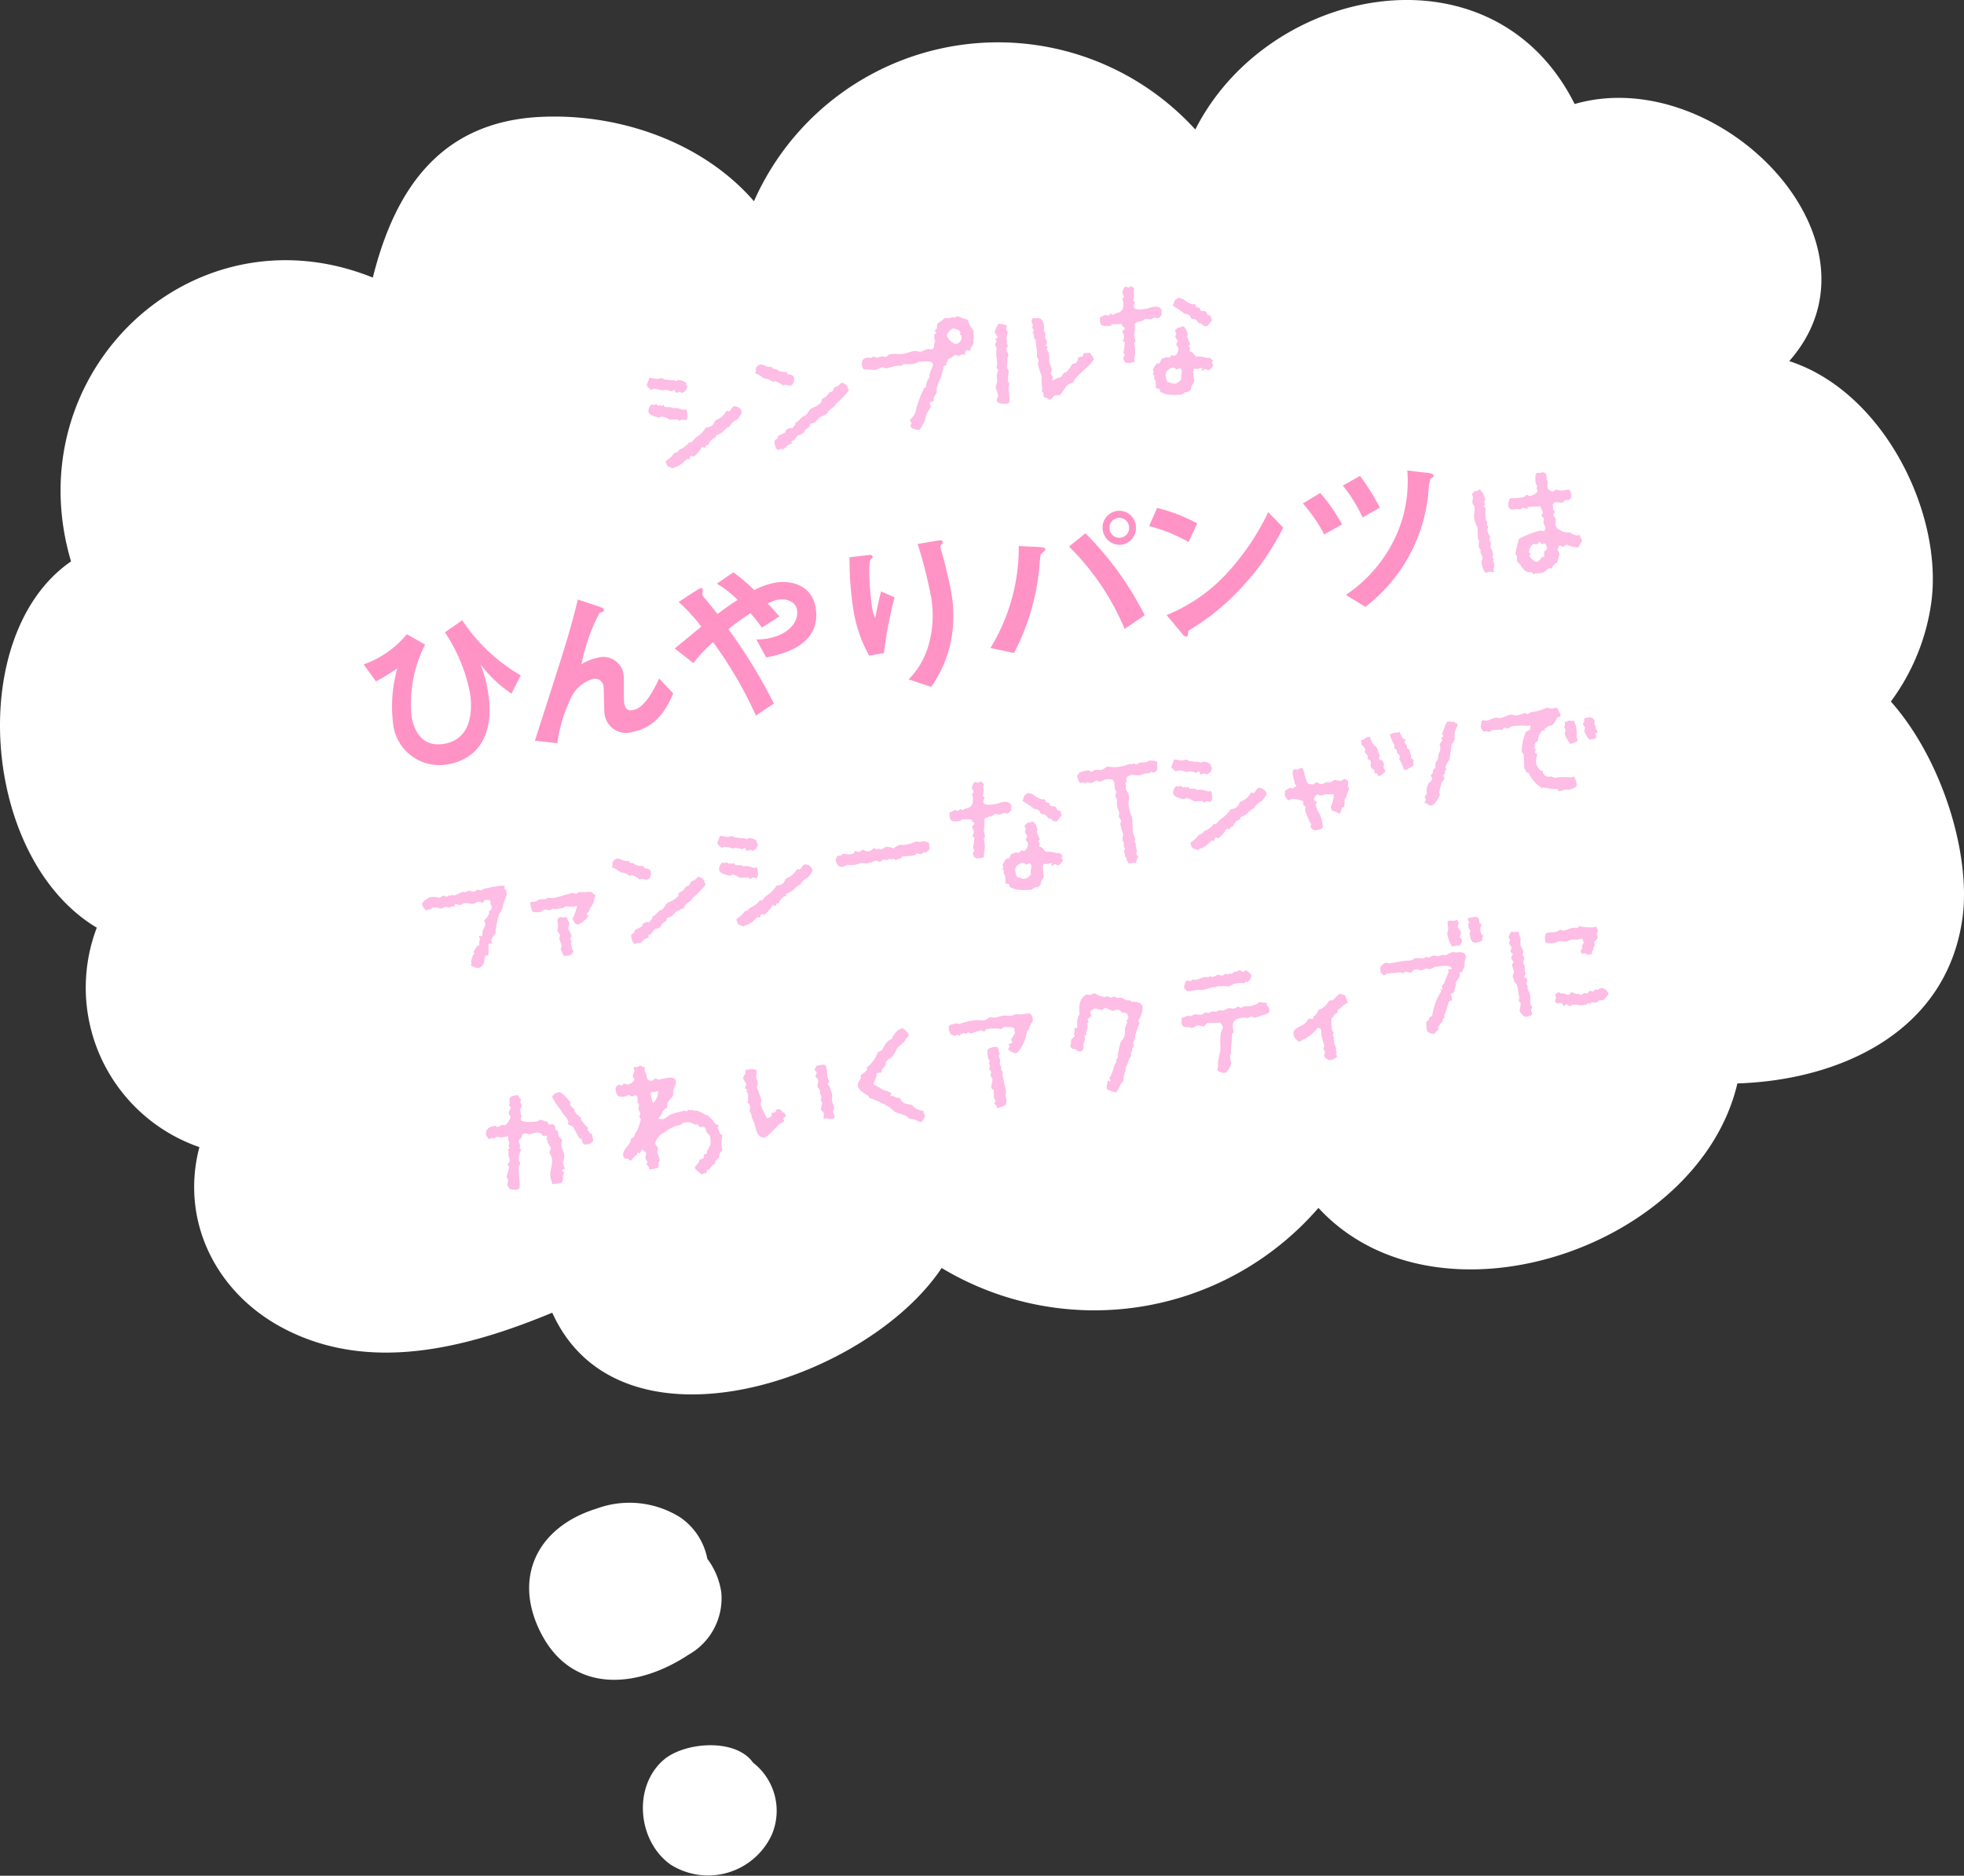 <svg id="グループ_24019" data-name="グループ 24019" xmlns="http://www.w3.org/2000/svg" xmlns:xlink="http://www.w3.org/1999/xlink" width="178" height="170" viewBox="0 0 178 170">
  <rect x="0" y="0" width="178" height="170" fill="#333333" stroke="none"/>
  <defs>
    <clipPath id="clip-path">
      <rect id="長方形_4607" data-name="長方形 4607" width="178" height="170" fill="none"/>
    </clipPath>
  </defs>
  <g id="グループ_24018" data-name="グループ 24018" clip-path="url(#clip-path)">
    <path id="パス_62331" data-name="パス 62331" d="M6.438,50.883C1.386,33.837,17.387,18.545,33.789,25.158c1.968-7.876,6.031-14.1,15.155-14.561,7.1-.359,14.717,2.249,19.388,7.64a24.187,24.187,0,0,1,40-6.5C115-1.418,135.343-5.3,142.712,9.428c13.042-3.774,29.026,12.434,19.45,23.3,8.636,2.806,13.988,13.921,12.865,21.943a19.608,19.608,0,0,1-3.655,8.909c4.709,5.315,7.281,13.971,6.485,19.655-1.443,10.3-11.082,14.66-20.395,14.958-3.491,14.918-27.209,22.944-37.97,11.282a26.864,26.864,0,0,1-34.148,5.447c-6.875,10.291-29.168,17.625-35.292,4.05-7.781,3.224-16.723,5.567-24.58,1.3-6.048-3.287-9.122-9.773-7.4-16.306a15.288,15.288,0,0,1-9.3-19.889C-1.749,77.792-3.147,57.468,6.438,50.883" fill="#fff"/>
    <path id="パス_62332" data-name="パス 62332" d="M54.04,136.738a8.65,8.65,0,0,1,7.619.79,5.887,5.887,0,0,1,2.447,3.751,6.615,6.615,0,0,1,1.269,3.069,5.867,5.867,0,0,1-2.966,5.62c-4.682,3.1-10.622,3.587-13.439-2.069-2.524-5.067-.146-9.542,5.07-11.161" fill="#fff"/>
    <path id="パス_62333" data-name="パス 62333" d="M60.136,159.51c1.853-1.616,6.524-2.026,8.116.244a5.521,5.521,0,0,1,1.686,6.554A6.36,6.36,0,0,1,60.789,169c-2.986-2.1-3.469-7.035-.653-9.491" fill="#fff"/>
    <path id="パス_62334" data-name="パス 62334" d="M58.6,34.912l.267-.682c.087.014.641.119.7.11a4.138,4.138,0,0,0,.41-.084l.3.163.151-.026c.319.13.583.015.753.1a.56.56,0,0,0,.121.051c.067-.027.07-.083.167-.1a1.066,1.066,0,0,1,.741.285l-.048.136.131.1-.015.16a3.167,3.167,0,0,0-.147.307l-.194.1a.211.211,0,0,1-.114.075c-.088-.014-.162-.114-.257-.1-.056.01-.117.063-.172.073-.207.034-.2-.023-.234-.216l-.049-.034c-.094.03-.179.115-.273.144a1.4,1.4,0,0,0-.589-.14,1.365,1.365,0,0,0-.23.066,2.528,2.528,0,0,0-.706-.164c-.082.014-.16.056-.242.069a.214.214,0,0,1-.1,0c-.133-.119-.307-.23-.364-.405m.474,1.729.1.083a.593.593,0,0,0,.293-.1l.17.169a.333.333,0,0,1,.108-.032.315.315,0,0,1,.218.034.415.415,0,0,0,.167-.1c.069.073,0,.184.191.208s.559-.037.672.127c.041-.007.067-.024.108-.032.344-.058.736.174.859.153l.18-.03,0-.015c.087.014.1.124.117.194.03.178.125.742-.149.788-.083.014-.18-.055-.267-.069a1.492,1.492,0,0,0-.245.141c-.087-.014-.119-.121-.236-.145-.221.038-.452.006-.672.043a1.685,1.685,0,0,0-.73-.3,1.079,1.079,0,0,0-.18.1c-.262-.041-.95-.179-1.005-.51a.745.745,0,0,1,.305-.7m4.934,3.682c-.06.066-.07.252-.167.269-.068.011-.126-.078-.194-.067s-.111.1-.129.163a4.29,4.29,0,0,1-.607.683c-.1.015-.193-.053-.289-.036s-.133.22-.148.293a.24.24,0,0,1-.174-.028c-.193.034-.444.472-.818.605l-.033.062a1.054,1.054,0,0,0-.476.194,1.341,1.341,0,0,1-.245-.115c-.3-.02-.3-.26-.414-.524l.522-.428c.112-.09.158-.238.27-.328.4-.066.382-.333.589-.368.137-.022.753-.48.731-.617a.241.241,0,0,1,.179.055c.143-.153.29-.29.418-.454a2.687,2.687,0,0,0,.934-.921c.495-.083.64-.149.842-.622.7-.4.626-.317,1.049-.912a.45.45,0,0,0,.195.067c.211-.092.254-.425.487-.464a.676.676,0,0,1,.7.546,2.254,2.254,0,0,1-.43.638.382.382,0,0,1-.142.081,1.366,1.366,0,0,0-.553.574c-.276.047-.554.489-.829.621-.09.057-.344.142-.392.192a.223.223,0,0,0-.025.189c-.358.06-.581.409-.729.716Z" fill="#fdbde5"/>
    <path id="パス_62335" data-name="パス 62335" d="M68.518,33.582c-.1-.265.182-.511.43-.553a1.594,1.594,0,0,1,.587.212.567.567,0,0,1,.3.047.226.226,0,0,1,.117-.061c.067.313.369.178.482.258-.082.014.147.117.163.129a1.21,1.21,0,0,0,.679.083l.106.209c.22.048.531.051.578.327.044.261-.028.669-.345.721a4.067,4.067,0,0,1-.512-.1c-.066.025-.1.073-.167.1a.146.146,0,0,1-.057-.089,3.266,3.266,0,0,0-.652-.343c-.065.039-.057.081-.153.1a1.023,1.023,0,0,1-.207-.135c-.255-.169-.532-.137-.77-.295-.235-.13-.366-.32-.65-.328.011-.1.054-.18.066-.281m4.819,5.1c-.131.148-.333.211-.415.4a.344.344,0,0,1-.14.178.711.711,0,0,1-.382.164c-.083.014-.144.067-.428.483-.029,0-.041.007-.069.01a.32.32,0,0,0-.147.053l0,.241c-.385.066-.463.277-.737.493-.1,0-.174-.028-.273-.025a.865.865,0,0,0-.153.1c-.275.047-.373-.531-.4-.71-.049-.289.362-.2.306-.531.234-.125.482-.252.715-.376-.1-.252.225-.264.4-.407a.693.693,0,0,0,.183.083c.105-.131.224-.265.317-.393-.022-.039-.042-.077-.063-.116l.041-.008c.165-.027.46-.374.581-.493s.266-.1.4-.238c.144-.151.323-.52.508-.594a2.214,2.214,0,0,0,.868-.556c-.012-.408.27-.328.474-.547.071-.083.14-.179.208-.275a.165.165,0,0,1,.114-.075c.1-.017.212-.008.378-.447.383-.078.365-.188.639-.4.221-.037.462.22.586.368a.691.691,0,0,0-.023.117c.027.08.1.123.12.206a7.113,7.113,0,0,1-1.145,1.183c-.235.449-.579.423-.76.778a.411.411,0,0,1-.19.216c-.17.085-.341.156-.511.241-.223.109-.293.362-.487.464-.129.079-.269.088-.385.151s-.014.171-.123.275" fill="#fdbde5"/>
    <path id="パス_62336" data-name="パス 62336" d="M86.492,28.8c.066-.026.176-.129.231-.139.111-.019.666.256.941.295l.051.048a2.718,2.718,0,0,0,.533.985c-.057.25.082.651-.054.857.139.232-.093.54-.248.708.016.095.034.206-.09.226a.46.46,0,0,0-.192-.053c-.207.035-.2.246-.172.411-.123.021-.245-.029-.355-.01-.069.011-.165.112-.245.14-.074-.016-.229-.1-.285-.093a.968.968,0,0,0-.38.261l-.257.072-.2.4c.042.247-.18.186-.267.342a4.7,4.7,0,0,1-.463,1.449.479.479,0,0,1-.08.282c-.188.315.047.53-.155.762-.286.316-.114.5-.216.644l-.235.04.012-.016c-.094.029-.1.131-.091.214.009.054.078.128.092.21-.1.257-.268.427-.348.625a2.034,2.034,0,0,0-.186.653c-.078.126-.4.816-.51.835-.278.033-.764-.084-.811-.358-.015-.1.115-.162.1-.257-.012-.069-.14-.16-.151-.23l-.007-.041a2.356,2.356,0,0,0,.49-.62,9.14,9.14,0,0,1,.767-2.165c-.01-.14.148-.124.217-.221a1.362,1.362,0,0,1,.3-.841c-.038-.39.354-1.092.339-1.175-.081-.482-.981-.2-1.263-.282a1.329,1.329,0,0,1-.667.239c-.248.042-.513-.027-.761.015-.083.014-.121.12-.191.131-.137.024-.284-.008-.422.015-.3.051-.611.145-.909.224-.122.035-.276-.123-.413-.1-.22.037-.4.209-.624.246,0,0-1-.045-1.013-.057-.146-.031-.167-.325-.186-.434-.063-.372.145-.563.5-.623.083-.014.177.041.273.025s.181-.1.222-.108c.124-.021.3.092.381.077.138-.023.268-.087.406-.11s.279.066.417.044c.179-.117.179-.2.426-.243.371-.062.768.027,1.14-.036.316-.053.619-.189.949-.245.233-.039.4.089.616.052s.4-.195.626-.233c.123-.02.247.043.371.023.274-.047.181-.441.263-.624a.505.505,0,0,0,.051-.207.232.232,0,0,0-.073-.087l-.023-.477a.411.411,0,0,0,.115.009c.055-.009.078-.041.066-.11s-.106-.123-.117-.192l0-.027.206-.2a2.508,2.508,0,0,1,0-.325.177.177,0,0,1,.116-.16,3.45,3.45,0,0,0,.577-.438c.151-.025.315.031.481,0a.266.266,0,0,0,.167-.1c.087.014.138.062.225.076m-.131.983c-.193.032-.575.45-.54.657.041.247.554.77.814.726a.591.591,0,0,0,.506-.694c-.011-.069-.088-.1-.135-.132,0-.086.03-.161.029-.246a.81.81,0,0,0-.674-.311" fill="#fdbde5"/>
    <path id="パス_62337" data-name="パス 62337" d="M90.372,34.4a1.258,1.258,0,0,1-.021-.464l.116-.4c-.014-.082-.122-.135-.161-.2l.039-.106c.084-.424-.1-.917-.046-1.364-.005-.028.027-.26.02-.3-.021-.123-.121-.22-.142-.344a1.7,1.7,0,0,1,.151-.279.872.872,0,0,1-.111-.236l.033-.062a.145.145,0,0,0,.086.014.11.11,0,0,0,.09-.058,4.05,4.05,0,0,0-.281-.49,2.665,2.665,0,0,1,.353-.767,2.057,2.057,0,0,1,.76.156c.021.123-.087.24-.065.364a1.411,1.411,0,0,1,.14.245,2.892,2.892,0,0,0-.105.471,1.12,1.12,0,0,1,0,.311l.083.071-.085.085a.516.516,0,0,0,.129.261c0,.142-.174.227-.15.364.029.179.156.342.185.521.012.069-.111.259-.093.369.044.262-.065.534-.022.8.012.069.12.122.132.191.048.289-.105.64-.056.928a.5.5,0,0,0,.129.262,2.87,2.87,0,0,0-.078.466c-.02.215.236,1.317-.038,1.364-.221.037-.966.063-1.017-.239-.03-.179.133-.39.11-.528-.037-.22-.157-.426-.2-.661s.162-.465.116-.739m5.274,1.417c-.138.022-.307.362-.514.4-.109.019-.2-.121-.285-.178-.111.005-.242-.016-.263-.139-.014-.083,0-.156-.012-.239a1.084,1.084,0,0,0-.147-.2c-.005-.113.045-.235.03-.33a4.331,4.331,0,0,1-.05-1.053,9.113,9.113,0,0,1-.332-1.047c-.026-.151.073-.323.063-.379-.02-.124-.133-.2-.154-.327-.032-.193.02-.386-.012-.578-.053-.317-.067-.654-.121-.97-.007-.041-.122-.135-.144-.187l0-.269c-.039-.063-.1-.082-.124-.148.027-.09.1-.145.114-.247a1.938,1.938,0,0,1-.141-.245,1.217,1.217,0,0,1,.06-.236,2.46,2.46,0,0,0-.145-.272c.036-.12.089-.228.125-.346l.23.017c.577-.1.714.206.8.728.02.124-.041.262-.021.386.017.1.126.162.143.258.023.137-.038.276-.016.414.021.123.136.216.156.34s-.091.213-.07.337c.007.041.115.094.138.147-.016.074-.078.127-.094.2a.975.975,0,0,1,.233.626c.028.165-.029.331,0,.5.037.22.182.407.219.627.032.193-.054.264-.084.425.03.179.156.171.177.295.014.083-.04.177-.027.26a.085.085,0,0,0,.11.066l.042-.007a1.111,1.111,0,0,1,.524-.244.246.246,0,0,0,.106-.047l.251-.352.117-.063h.085a2.691,2.691,0,0,0,.554-.744l.1-.046a.256.256,0,0,0,.1,0c.248-.041.348-.369.369-.584l.041-.008a2.6,2.6,0,0,1,.319-.039c.052-.023.11-.273.113-.331a2.085,2.085,0,0,0,.437-.016.2.2,0,0,0,.094-.03,4.594,4.594,0,0,1,.385.53c.073.425-1.7,1.586-1.854,2.177-.809.237-.732.69-1.233,1.157a2.412,2.412,0,0,1-.392.023" fill="#fdbde5"/>
    <path id="パス_62338" data-name="パス 62338" d="M102.741,26.493a1.266,1.266,0,0,1-.056.758,2.366,2.366,0,0,0,.181.154c-.009.114-.135.291-.118.387.071.341.668.27,1.024.209l.194-.032c.178-.03.332-.127.5-.154.344-.059.757-.043.828.384a1.529,1.529,0,0,0-.022.371c-.076.054-.238.266-.307.278-.11.019-.211-.078-.335-.058s-.192.118-.3.136c-.179.03-.348-.054-.527-.024-.138.023-.2.175-.335.2-.907.153-.506.269-.631.955a1.458,1.458,0,0,0-.027.429c.025.15.205.545-.029.584a2.789,2.789,0,0,1,.016,1.44c.049.289.054.317-.249.367-.371.063-.651.081-.732-.4-.021-.124.121-.205.1-.329-.01-.055-.078-.128-.1-.194a4.179,4.179,0,0,0,.117-.982.179.179,0,0,0-.167.015c0-.184.151-.366.121-.545-.021-.123-.12-.2-.141-.329-.037-.221.227-.25.208-.361-.011-.068-.1-.11-.163-.128-.041-.078-.085-.17-.126-.248-.129-.006-.707.006-.862,0-.039.021-.106.131-.147.138-.261.044-.869.133-.934-.253-.026-.15-.024-.307-.049-.459.03-.075.354-.172.451-.259.139-.023.254.071.363.052.082-.014.092-.128.169-.17.074.017.134.119.216.106.124-.022.218-.136.342-.157.589-.113.654-.563.566-1.086a1.116,1.116,0,0,0-.047-.2c.015-.073.1-.131.152-.181l-.153-.328c-.017-.181.1-.568.308-.6.055-.009.186.1.24.087a.2.2,0,0,0,.161-.141.658.658,0,0,1,.353.252c0,.1-.061.223-.045.32m2.115,6.431c.071,0,.157,0,.227.005.058-.081.146-.393.227-.421a.494.494,0,0,0,.185-.073c.042-.007.106-.046.147-.053.11-.018.218.033.3.02s.177-.128.22-.206l.025-.019c.085,0,.154.073.236.059.221-.037.4-.463.369-.67-.022-.123-.166-.226-.185-.336s.118-.233.1-.343c-.023-.137-.163-.212-.187-.35s.092-.213.074-.324a.657.657,0,0,1-.109-.221.131.131,0,0,1,.025-.1l.092-.043a.335.335,0,0,1,.238-.182.575.575,0,0,1,.156,0,.438.438,0,0,1,.126-.091c.316-.054.475.555.524.759l-.069.182.3.713a.461.461,0,0,0-.179.114c.039.065.132.106.146.189s-.041.175-.041.26l.022.053c.3-.007.4.414.615.462a2.615,2.615,0,0,1,.956.137.942.942,0,0,1,.281-.02l.259.282c-.05.037-.11.1-.1.172a.44.44,0,0,0,.127.163c-.024.117-.286.487-.41.507s-.221-.132-.358-.109l-.027.005a.3.3,0,0,1-.177.128.1.1,0,0,1-.092-.04c-.011-.07.05-.122.087-.157l0-.013a.142.142,0,0,0-.115-.009c-.124.02-.259.057-.383.077-.083.015-.174-.026-.243-.015-.206.035-.042.672-.073.819.1.449.066.313-.206.8a.446.446,0,0,1-.412.493.3.3,0,0,1-.113,0c-.1.073-.2.146-.315.222a5.693,5.693,0,0,1-1.431-.013l-.513-.2a.643.643,0,0,1-.1-.265c-.069-.074-.253-.071-.338-.072a5,5,0,0,0-.01-.648c-.011-.069-.117-.192-.144-.272l.017-.23-.129-.176c.021-.046.079-.127.072-.168s-.049-.119-.058-.174a1.592,1.592,0,0,1,.363-.613m1.334,1.8a.551.551,0,0,0,.348.04,1.15,1.15,0,0,0,.538-.415c-.106-.209.05-.546.01-.78-.019-.11-.078-.213-.2-.192-.082.014-.142.08-.225.1-.151.025-.185-.182-.35-.153-.373.062-.736.336-.666.748.127.757.149.47.547.657m.267-7.5a2,2,0,0,1,.368-.245,4.024,4.024,0,0,1,.4.13,2.254,2.254,0,0,0,.872.474.2.2,0,0,1,.081-.027c.11-.019.176.041.2.192a.443.443,0,0,0,.365.151c-.019.569.579,0,.686.635.089.027.192.051.283.079.022.137.1.266.124.4l-.017.073c-.249.113-.226.42-.473.461a.391.391,0,0,1-.446-.207l-.061-.032-.11.017c-.257-.1-.237-.483-.707-.418-.2-.08-.026-.4-.675-.48a9.05,9.05,0,0,0-1.053-.713Z" fill="#fdbde5"/>
    <path id="パス_62339" data-name="パス 62339" d="M38.527,58.42A11.771,11.771,0,0,0,37.3,64.908c.085.506.492,2.921,2.955,2.506,2.525-.425,2.591-3.114,2.332-4.661a15.123,15.123,0,0,0-2.265-5.446l1.569-1.092a16.05,16.05,0,0,0,5.305,5l-.842,1.652a11.984,11.984,0,0,1-2.8-2.645,12.317,12.317,0,0,1,.663,2.4c.8,4.768-1.663,6.318-3.62,6.649a4.209,4.209,0,0,1-4.966-3.662,12.607,12.607,0,0,1,.384-5.046,14.766,14.766,0,0,1-1.942,1.187l-1.118-1.533a8.917,8.917,0,0,0,3.922-2.737Z" fill="#ff93c5"/>
    <path id="パス_62340" data-name="パス 62340" d="M57.288,66.347A1.962,1.962,0,0,1,54.8,64.77c-.067-.395-.06-2.278-.1-2.531a.77.77,0,0,0-.961-.7,3.139,3.139,0,0,0-1.9,1.537,13.2,13.2,0,0,0-1.325,4.281l-2.035-.225c2.566-8,2.831-8.837,3.286-10.472.342-1.242.479-1.784.6-2.324l1.943.647c.1.032.411.126.437.284a.169.169,0,0,1-.1.163,2.887,2.887,0,0,0-.331.153A17.455,17.455,0,0,0,52.7,60.2a4.66,4.66,0,0,1,1.524-.6,1.837,1.837,0,0,1,2.294,1.578c.06.363-.01,2.16.056,2.555.093.552.378.7.773.632,1.088-.183,1.949-1.919,2.389-2.869l1.282,1.343c-.433,1-1.361,3.1-3.729,3.5" fill="#ff93c5"/>
    <path id="パス_62341" data-name="パス 62341" d="M69.437,59.58l-.889-1.62a6.847,6.847,0,0,0,.993-.086c1.893-.318,2.878-1.507,2.695-2.6-.147-.868-1.162-1.022-1.668-.937a4.162,4.162,0,0,0-.994.362c.271.263.593.63,1.057,1.169l-1.583,1.014a12.2,12.2,0,0,0-1.031-1.3,22.925,22.925,0,0,0-2,1.44,48.054,48.054,0,0,1,4.121,6.741L68.506,64.85A36.7,36.7,0,0,0,64.627,58.2a15.553,15.553,0,0,0-1.792,1.893l-1.683-1.323c.2-.165.429-.349,2.41-1.98a16.92,16.92,0,0,0-2.049-2.236l1.552-1.008c.176-.111.58-.406.628-.122.014.079-.06.415-.046.494a2.484,2.484,0,0,0,.271.36c.138.14.757.928,1.108,1.372.778-.585,1.214-.885,1.829-1.282A9.316,9.316,0,0,0,64.968,52.9l1.5-1.031a17.334,17.334,0,0,1,1.895,1.613,6.942,6.942,0,0,1,1.883-.674c1.5-.252,3.337.25,3.671,2.239.6,3.535-3.252,4.3-4.479,4.536" fill="#ff93c5"/>
    <path id="パス_62342" data-name="パス 62342" d="M80.113,59.194l-1.342.226a12.616,12.616,0,0,1-1.433-4.174,30.241,30.241,0,0,1-.345-4.746l1.737-.195c.095-.016.337-.024.363.133.019.111-.129.2-.181.274-.287.325-.032,3.381.127,4.329a3.612,3.612,0,0,0,.277.96c.114-.572.291-1.445.537-2.4l1.227.54a36.935,36.935,0,0,0-.967,5.048m5.945-.546a10.69,10.69,0,0,1-1.665,3.607l-2.046-.677a7.067,7.067,0,0,0,1.793-3.045,9.733,9.733,0,0,0,.251-4.393A41.713,41.713,0,0,0,83.169,49.3l1.91-.321c.048-.008.333-.056.367.15.024.142-.244.284-.221.426s.215.792.257.948c.281,1.088.572,2.24.748,3.282a11.819,11.819,0,0,1-.172,4.866" fill="#ff93c5"/>
    <path id="パス_62343" data-name="パス 62343" d="M94.664,49.927c-.04.056-.3.246-.337.317-.052.073-.124,1.189-.152,1.4a21.062,21.062,0,0,1-2.27,7.54l-2.137-.452a17.547,17.547,0,0,0,2.566-9.245l1.982.1c.05.008.395.032.421.19.011.062-.031.1-.073.141M101.925,57a22.76,22.76,0,0,0-5.038-7.463l1.485-1.207a28.82,28.82,0,0,1,5.375,7.437Zm-.231-7.639a1.536,1.536,0,0,1-1.742-1.281,1.513,1.513,0,1,1,2.984-.5,1.548,1.548,0,0,1-1.242,1.783m-.406-2.415a.892.892,0,0,0-.72,1.03.889.889,0,1,0,1.752-.3.9.9,0,0,0-1.032-.735" fill="#ff93c5"/>
    <path id="パス_62344" data-name="パス 62344" d="M107.72,49.125a14.556,14.556,0,0,0-3.57-1.444l.713-1.645a14.925,14.925,0,0,1,3.643,1.4Zm5.348,3.515a21.581,21.581,0,0,1-5.358,4.522c-.042.235-.029.508-.155.53a.5.5,0,0,1-.4-.242l-1.424-1.708a15.007,15.007,0,0,0,5.4-3.717,22.284,22.284,0,0,0,3.811-5.609l1.356,1.4a22.508,22.508,0,0,1-3.229,4.828" fill="#ff93c5"/>
    <path id="パス_62345" data-name="パス 62345" d="M120.015,48.435a13.951,13.951,0,0,0-1.934-2.806l1.577-.948a15.688,15.688,0,0,1,1.973,2.85Zm3.474-1.542a13.335,13.335,0,0,0-1.785-2.881l1.557-.879a20.149,20.149,0,0,1,1.8,2.879Zm6.4-3.657a1.533,1.533,0,0,0-.261.19,4.856,4.856,0,0,0-.15.934A14.742,14.742,0,0,1,123.749,55l-1.773-1.081a12.884,12.884,0,0,0,4.491-5.237,11.908,11.908,0,0,0,1.077-6.041l1.987.235c.051.008.367.051.39.193a.186.186,0,0,1-.036.169" fill="#ff93c5"/>
    <path id="パス_62346" data-name="パス 62346" d="M134.049,49.053a1.081,1.081,0,0,1-.1-.279c-.011-.068-.045-.855-.032-.942a2.75,2.75,0,0,1-.31-.839c-.06-.358.077-.72.016-1.077-.02-.124-.144-.188-.172-.353s.066-.365.036-.544c-.014-.082-.07-.158-.086-.255l.125-.1.075-.141a.959.959,0,0,0,.194-.018l.124-.022.121-.118c.214.006.216.274.331.283a2.126,2.126,0,0,1,.221.642c.008.041-.07.168-.072.238a.931.931,0,0,0,.1.181l-.117.147c.024.138.143.174.158.271.012.068-.068.18-.054.263.023.223.021.463.058.683a.8.8,0,0,0,.148.287c-.019.059-.051.121-.069.181.024.052.121.135.126.163.021.123-.087.241-.065.364a1.46,1.46,0,0,0,.271.606c-.035.047-.115.16-.1.228.021.124.12.207.141.33s-.043.248-.023.372.136.217.154.327l.079.383c.007.041-.059.152-.063.209.036.051.085.085.121.135a.216.216,0,0,1-.064.124l0,.071a2.11,2.11,0,0,1,.115.264c.033.192-.089.4-.055.6.008.042.029.08.035.122a1.044,1.044,0,0,1-.387-.034,2.617,2.617,0,0,1-.307.109c-.248.041-.419-.722-.448-.9s.109-.357.081-.523a2.49,2.49,0,0,0-.187-.435l.033-.231a.771.771,0,0,1-.185-.252,3.381,3.381,0,0,1,.04-.517m5.248-5.041c-.026-.066-.11-.151-.12-.206-.025-.151-.1-.9.111-.937a.452.452,0,0,1,.315.017l.058-.066c.317-.054.446.038.5.368.046.275-.034.218.117.446a3.911,3.911,0,0,0-.033.558.628.628,0,0,0,.471.359c.137-.023.224-.179.362-.2l0,.028a1.42,1.42,0,0,0,.551.077l.344-.059c.3-.051.352,0,.44.521a.413.413,0,0,1-.269.412c-.1.016-.2-.022-.3-.006-.089.057-.114.161-.2.219-.247.041-.477-.062-.724-.02-.069.012-.184.172-.219.22l.059.174a.377.377,0,0,0-.027.174c.018.111.142.174.161.285s-.135.207-.117.316c.023.138.193.222.215.359.031.179-.05.363-.021.541a1.123,1.123,0,0,0,.2.335c.075.031.22.133.313.174a1.236,1.236,0,0,0,.786.137,1.313,1.313,0,0,0,.658.3c.068-.012.117-.063.185-.074a2.6,2.6,0,0,1,.258.523,2.245,2.245,0,0,1-.336.608,2.262,2.262,0,0,1-1.074-.244c-.077.041-.2.175-.266.186a.48.48,0,0,1-.343-.112c-.069.012-.183.342-.2.4a1.118,1.118,0,0,1,.175.451,3.191,3.191,0,0,0-.17.679c-.179.1-.509.327-.5.565a1.284,1.284,0,0,0-.341-.013,1.042,1.042,0,0,1-.734.434c-.137.023-.295.008-.446.033-.069.012-.131.065-.187.073a.171.171,0,0,1-.043-.175c-.7-.025-.72-.077-1.1-.663-.1-.154-.292-.221-.329-.441-.016-.1.023-.2.005-.311s-.129-.177-.143-.259.3-1.337.31-1.354a8.274,8.274,0,0,1,1.921-.761c.1-.016.209.063.305.047.18-.03.17-.254.147-.392s-.122-.22-.143-.344.06-.236.038-.36-.14-.16-.2-.249c-.017-.1.073-.239.116-.317a5.448,5.448,0,0,0-.26-.621l-.131.065a4.832,4.832,0,0,0-1.008.056c.023.053.046.106.011.154l-.428-.112c-.081.028-.149.124-.245.141s-.191-.039-.288-.022l-.123.02c-.331.056-.61.074-.682-.353a1.122,1.122,0,0,1,.2-.655,4.528,4.528,0,0,0,1.16-.083c.193-.032.209-.19.318-.209s.164.128.274.11c.206-.035.7-.23.695-.485-.092-.211-.041-.247-.034-.461m0,5.3a2.186,2.186,0,0,1-.3-.021.866.866,0,0,0-.426.75l.138.148a.585.585,0,0,0-.107.2,1.483,1.483,0,0,0,.63.545.7.7,0,0,0,.463-.432c.042-.006.072,0,.1,0a.33.33,0,0,0,.17-.084c-.037-.559-.071-.341.256-.666-.034-.122-.077-.538-.311-.5l-.128.079c-.091-.041-.165-.228-.275-.209-.165.028-.044.163-.208.191" fill="#fdbde5"/>
    <path id="パス_62347" data-name="パス 62347" d="M44.929,84.556c-.117.147-.441.569-.411.749.007.041.075.113.1.153a.151.151,0,0,1-.089.058.364.364,0,0,1-.172-.014c-.055.009-.058.079-.067.11-.041.346.026.66-.044,1l-.147-.032c-.371.063.073,1.02-.821,1.17a3.2,3.2,0,0,1-.624-.262.651.651,0,0,0,.084-.169.871.871,0,0,1-.043-.178c.041-.176.156-.663.329-.733a.353.353,0,0,1-.122-.136l.382-.587a.282.282,0,0,0,.144.018c.032-.232-.028-.42.086-.581a1.488,1.488,0,0,1-.092-.21.274.274,0,0,1,.012-.1l.19.039c.123-.021.115-.161.1-.258-.049-.288.244-.564.27-.837a3.02,3.02,0,0,1-.116-.348l-.005-.028c.166-.027.456-.487.472-.645a.222.222,0,0,0-.1-.1.438.438,0,0,0,.313-.492.512.512,0,0,0-.136-.218l.064-.209c-.089-.2-.38-.161-.546-.134-.109.019-.077.211-.188.23s-.2-.108-.312-.089a2.628,2.628,0,0,0-.3.064.538.538,0,0,1-.191.118c-.289.048-.57-.1-.859-.053-.124.02-.23.138-.369.16-.178.03-.261-.041-.424-.084-.11.019-.084.17-.126.263-.084,0-.148-.047-.233-.046-.066.024-.126.091-.194.1-.139.024-.267-.068-.4-.045s-.245.141-.382.164l-.317-.117c-.138.024-.282,0-.422.015a1.353,1.353,0,0,0-.216.149l-.166.014-.183.088a.872.872,0,0,1-.4-.54c-.04-.234.5-.552.683-.653a2.074,2.074,0,0,1,.9.047,1.356,1.356,0,0,1,.377-.192c.074.018.216.106.257.1a.184.184,0,0,0,.124-.106l.227,0c.039-.02.092-.043.13-.064.071,0,.166.057.22.048a6.4,6.4,0,0,0,.764-.34.582.582,0,0,0,.22.047c.109-.019.194-.1.305-.122.151-.026.3.1.507.071.123-.022.2-.148.311-.166.124-.021.225.075.335.056s.174-.142.284-.16c.316-.053.628-.135.944-.188.123-.021.894-.151.917-.013a1.7,1.7,0,0,1-.054.18c.044.092.165.141.183.251s.012.239.032.362a6.341,6.341,0,0,0-.343.978c.028.165-.21.431-.224.6l-.1.087a7.78,7.78,0,0,0-.348,1.629Z" fill="#fdbde5"/>
    <path id="パス_62348" data-name="パス 62348" d="M52.234,82.1a1.123,1.123,0,0,1-.283.09,5.537,5.537,0,0,1-.673-.057c-.092.044-.174.142-.271.159l-.618.1c-.11.019-.19-.038-.292-.05l-.229.153c-.165.028-.339-.084-.5-.057s-.251.185-.417.212c-.207.035-.58.083-.739-.1l-.173-.691a.228.228,0,0,1,.177-.129l.013,0a.866.866,0,0,0,.238-.012.381.381,0,0,0,.238-.1,2.065,2.065,0,0,1,.209-.106c.179-.03.356.011.521-.017.09-.058.169-.085.259-.143a1.675,1.675,0,0,0,.459.037c.563-.1,1.143-.347,1.761-.452.1-.017.212.077.294.064.1-.017.149-.124.246-.141a1.139,1.139,0,0,1,.325,0c.246.029.5-.057.731-.025.276.04.2.207.422.241l.051.048-.185.583.012.069a3.954,3.954,0,0,1-.356.568c.045.275-.293.362-.268.512.009.056.092.126.1.168.035.206-.726.729-.918.763-.248.041-.4-.344-.471-.53a5.168,5.168,0,0,0,.392-1.113ZM51.6,83.688c.023.138-.118.3-.093.455.019.109.241.511.3.671-.025.1-.112.175-.135.292.039.063.08.142.119.2,0,.058-.047.136-.038.191l.079.467a.763.763,0,0,0,.138.232.514.514,0,0,1-.385.4c-.549.093-.515.044-.672-.382A.647.647,0,0,1,50.825,86l-.006-.041a.542.542,0,0,0,.07-.253c-.039-.234-.159-.44-.2-.674a1.742,1.742,0,0,1,.092-.3c-.077-.114-.219-.2-.242-.341-.03-.18.052-.362.035-.544-.035-.291-.166-.651.233-.719.1-.015.188.027.27.012.418-.042.258.014.423.324a.683.683,0,0,1,.094.225" fill="#fdbde5"/>
    <path id="パス_62349" data-name="パス 62349" d="M55.534,78.358c-.1-.264.182-.51.43-.551a1.576,1.576,0,0,1,.587.212.557.557,0,0,1,.305.046A.229.229,0,0,1,56.973,78c.067.314.369.179.482.259-.082.013.147.116.163.127a1.209,1.209,0,0,0,.678.085l.107.208c.22.048.531.051.578.327s-.029.669-.345.722a4.09,4.09,0,0,1-.512-.1c-.066.026-.1.075-.167.1a.149.149,0,0,1-.057-.088,3.165,3.165,0,0,0-.652-.343c-.065.038-.057.08-.154.1a1.092,1.092,0,0,1-.206-.135c-.255-.169-.532-.137-.771-.294-.234-.131-.365-.321-.649-.329.011-.1.054-.18.066-.282m4.819,5.1c-.131.149-.333.211-.415.4a.351.351,0,0,1-.14.179.709.709,0,0,1-.382.163c-.083.015-.145.067-.428.483l-.069.011a.32.32,0,0,0-.147.053v.24c-.386.066-.463.277-.738.493-.1,0-.174-.028-.273-.025a.9.9,0,0,0-.153.1c-.275.047-.373-.53-.4-.709-.048-.289.362-.2.306-.533.234-.123.482-.25.715-.375-.1-.252.225-.264.4-.407a.663.663,0,0,0,.183.083c.106-.131.225-.264.317-.393-.022-.039-.042-.077-.063-.117l.041-.007c.165-.027.46-.373.581-.493s.266-.1.4-.238c.144-.151.323-.52.508-.594a2.226,2.226,0,0,0,.868-.556c-.012-.408.27-.329.474-.547.071-.083.14-.179.208-.275a.167.167,0,0,1,.115-.075c.1-.017.211-.008.377-.446.383-.079.365-.188.64-.4.22-.037.461.22.585.369a.97.97,0,0,0-.024.116c.028.08.107.124.121.206a7.113,7.113,0,0,1-1.145,1.183c-.236.45-.579.422-.76.778a.41.41,0,0,1-.19.217c-.169.085-.341.156-.511.241-.222.108-.293.361-.487.463-.129.078-.269.088-.385.151s-.014.171-.123.275" fill="#fdbde5"/>
    <path id="パス_62350" data-name="パス 62350" d="M65,76.426q.135-.342.267-.682c.087.014.643.118.7.11.136-.024.275-.047.41-.084l.3.162.151-.026c.318.13.582.016.753.1a.426.426,0,0,0,.121.05c.066-.025.071-.082.167-.1a1.055,1.055,0,0,1,.741.285l-.048.136.131.1-.015.159a3.159,3.159,0,0,0-.147.307l-.194.1a.21.21,0,0,1-.115.075c-.087-.013-.161-.113-.257-.1-.055.009-.116.062-.172.071-.206.035-.2-.023-.234-.215l-.048-.034c-.094.03-.179.115-.273.145a1.39,1.39,0,0,0-.59-.141,1.344,1.344,0,0,0-.228.066,2.506,2.506,0,0,0-.707-.163c-.082.014-.16.055-.243.068a.21.21,0,0,1-.1,0c-.133-.119-.307-.231-.365-.4m.475,1.73.1.082a.607.607,0,0,0,.294-.1l.169.168a.34.34,0,0,1,.108-.031.31.31,0,0,1,.218.034.424.424,0,0,0,.167-.1c.069.073,0,.184.19.209s.56-.038.672.127c.042-.007.067-.025.109-.032.344-.058.735.173.859.151l.179-.029,0-.014c.088.014.105.124.117.193.03.178.125.743-.149.789-.083.014-.179-.055-.267-.069A1.413,1.413,0,0,0,68,79.67c-.087-.014-.119-.122-.236-.144-.22.038-.453,0-.672.041-.143-.088-.551-.331-.73-.3a1.3,1.3,0,0,0-.181.1c-.261-.041-.95-.179-1-.509a.745.745,0,0,1,.305-.7m4.933,3.681c-.059.067-.07.252-.166.269-.069.011-.127-.079-.195-.067s-.111.1-.128.163a4.291,4.291,0,0,1-.607.683c-.1.015-.193-.053-.289-.036s-.133.219-.148.293a.248.248,0,0,1-.175-.028c-.192.033-.443.471-.817.605l-.032.061a1.05,1.05,0,0,0-.477.195,1.41,1.41,0,0,1-.245-.115c-.3-.021-.3-.261-.414-.524l.522-.428c.112-.09.157-.239.271-.329.4-.067.381-.332.587-.367.138-.023.754-.48.731-.618a.24.24,0,0,1,.179.055c.144-.152.291-.29.419-.453a2.7,2.7,0,0,0,.934-.921c.5-.083.639-.15.843-.622.7-.4.625-.318,1.048-.912a.477.477,0,0,0,.2.067c.21-.093.253-.425.486-.465a.678.678,0,0,1,.7.548,2.287,2.287,0,0,1-.431.637.4.4,0,0,1-.142.08,1.373,1.373,0,0,0-.554.576c-.275.046-.554.488-.828.619-.09.057-.344.143-.392.194s-.034.132-.025.188c-.359.059-.582.408-.728.715Z" fill="#fdbde5"/>
    <path id="パス_62351" data-name="パス 62351" d="M82.893,77.515a6.08,6.08,0,0,1-1.128.105.286.286,0,0,1-.233.209,1.473,1.473,0,0,0-.335.114l-.057,0c-.051-.048-.134-.119-.216-.106-.039.021-.064.04-.1.061-.071,0-.138-.063-.22-.049s-.17.085-.266.1-.195-.067-.292-.05c-.124.02-.18.185-.29.2-.152.025-.249-.127-.4-.1a1.941,1.941,0,0,0-.38.177.486.486,0,0,0-.142,0c-.11.019-.215.064-.326.082s-.279-.065-.389-.047c-.206.035-.39.122-.6.157-.262.044-.509,0-.771.045-.124.02-.219.122-.343.142-.426.072-.608-.251-.67-.622-.014-.082.058-.151.107-.2l-.023-.138a2,2,0,0,1,.318-.039.223.223,0,0,0,.154-.1c.014,0,.1-.06.117-.062.219-.037.422.07.641.033.166-.028.425-.086.432-.3.128.007.27.1.393.076s.228-.164.378-.19a.574.574,0,0,0,.572.115c.165-.027.272-.23.437-.257.083-.014.117.107.207.135.053-.023.085-.086.152-.11.075.029.114.094.2.107.177-.03.3-.207.482-.237a1.157,1.157,0,0,1,.689.139,1.278,1.278,0,0,1,.621-.345c.1-.017.216.033.313.018a3.249,3.249,0,0,0,1.119-.33.63.63,0,0,0,.293.064c.152-.025.235-.04.3-.052.179-.029.2-.005.541.108l.069.412c.049.289-.152.351-.366.514l-.151-.059a.291.291,0,0,0-.1.088l-.141.08c-.143-.005-.276-.039-.42-.057-.05.037-.128.163-.183.172" fill="#fdbde5"/>
    <path id="パス_62352" data-name="パス 62352" d="M89.11,71.378a1.265,1.265,0,0,1-.055.758,2.01,2.01,0,0,0,.181.154c-.01.115-.135.292-.119.387.071.342.668.269,1.025.209l.193-.032c.178-.03.332-.127.5-.154.344-.058.756-.042.827.384a1.56,1.56,0,0,0-.021.372c-.076.054-.239.265-.307.277-.11.019-.212-.077-.335-.057s-.192.119-.3.136c-.179.03-.349-.055-.527-.024-.137.022-.2.175-.334.2-.908.153-.507.27-.632.955a1.463,1.463,0,0,0-.026.43c.025.151.2.545-.03.584a2.789,2.789,0,0,1,.017,1.44c.048.288.053.316-.249.367-.372.063-.652.081-.733-.4-.021-.124.122-.205.1-.328-.009-.055-.078-.128-.1-.195a4.294,4.294,0,0,0,.117-.982.181.181,0,0,0-.167.015c0-.184.15-.365.121-.543-.022-.125-.121-.207-.142-.33-.037-.221.228-.251.209-.362-.011-.068-.1-.109-.164-.128-.041-.078-.085-.169-.126-.247-.129-.006-.706,0-.862,0-.039.021-.105.131-.147.138-.261.044-.868.132-.933-.253-.026-.151-.023-.308-.049-.459.03-.076.353-.173.451-.26.138-.023.253.071.362.052.083-.014.092-.128.17-.17.074.017.133.119.215.106.125-.021.218-.136.342-.157.59-.113.654-.562.566-1.085a1,1,0,0,0-.047-.205c.015-.072.1-.13.153-.18l-.154-.328c-.017-.181.1-.569.308-.6.055-.01.186.1.241.088a.207.207,0,0,0,.161-.141.655.655,0,0,1,.353.252c0,.1-.061.222-.046.319m2.115,6.432.228,0c.057-.081.146-.392.226-.42a.484.484,0,0,0,.186-.074c.041-.007.106-.045.146-.052.111-.018.218.033.3.02s.177-.129.22-.206l.025-.019c.085,0,.155.073.237.06.22-.037.4-.465.368-.672-.022-.123-.166-.227-.184-.336s.117-.232.1-.341c-.022-.138-.163-.214-.187-.351s.092-.213.074-.324a.689.689,0,0,1-.109-.221.131.131,0,0,1,.025-.1l.093-.044a.336.336,0,0,1,.237-.182.574.574,0,0,1,.156,0,.479.479,0,0,1,.126-.091c.316-.054.476.557.524.76l-.068.181.3.713a.472.472,0,0,0-.178.115c.039.064.131.106.145.188s-.041.176-.041.26l.023.053c.295-.007.4.415.615.463a2.654,2.654,0,0,1,.956.136.933.933,0,0,1,.28-.019l.259.281c-.049.038-.11.1-.1.173a.465.465,0,0,0,.127.162c-.024.118-.286.487-.41.508s-.22-.133-.358-.109l-.027,0a.294.294,0,0,1-.177.129.1.1,0,0,1-.092-.041c-.011-.07.05-.122.087-.157l0-.013a.146.146,0,0,0-.115-.009c-.123.02-.259.058-.383.078-.082.014-.174-.026-.242-.016-.207.036-.043.672-.074.819.1.449.066.315-.205.8a.447.447,0,0,1-.412.494.285.285,0,0,1-.113,0c-.1.074-.2.147-.316.223a5.74,5.74,0,0,1-1.431-.014l-.513-.2a.629.629,0,0,1-.1-.264c-.069-.074-.253-.073-.337-.072a5.008,5.008,0,0,0-.011-.649c-.01-.068-.117-.191-.144-.272l.017-.229-.128-.177c.02-.046.078-.127.071-.167s-.048-.12-.058-.175a1.6,1.6,0,0,1,.363-.612m1.335,1.8a.548.548,0,0,0,.347.04,1.151,1.151,0,0,0,.538-.415c-.106-.209.05-.546.01-.78-.019-.11-.077-.213-.2-.193-.082.015-.142.081-.225.1-.151.026-.185-.181-.35-.153-.372.062-.736.336-.666.749.127.757.149.47.548.657m.266-7.5a2.072,2.072,0,0,1,.368-.246,4.207,4.207,0,0,1,.4.13,2.262,2.262,0,0,0,.873.476.173.173,0,0,1,.08-.029c.11-.019.176.042.2.193a.45.45,0,0,0,.365.151c-.019.568.58,0,.687.634.088.027.192.052.282.08.022.136.1.265.124.4l-.016.072c-.25.115-.226.421-.473.463a.39.39,0,0,1-.446-.209l-.062-.03-.11.018c-.257-.1-.237-.484-.707-.419-.2-.08-.026-.406-.675-.481a9.359,9.359,0,0,0-1.053-.714Z" fill="#fdbde5"/>
    <path id="パス_62353" data-name="パス 62353" d="M102.542,69.272l.2-.076.226.076c.15-.025.272-.146.424-.171.123-.02.256.014.394-.01a.589.589,0,0,0,.355-.158c.211-.008.619-.02.761.153a2.922,2.922,0,0,0-.024.358c.048.289-.027.514-.344.567-.027,0-.135-.048-.192-.052l-.259.143a.836.836,0,0,0-.269,0c-.178.03-.332.126-.5.153-.261.045-.52-.067-.782-.023-.192.032-.5.212-.462.446a.623.623,0,0,0,.067.144l-.179.2a.832.832,0,0,1,.129.176c0,.057-.07.168-.067.2.044.261.267.492.311.754s-.093.539-.049.8a4.177,4.177,0,0,0,.224.91c0,.028.083.156.086.17.081.481.024.986.1,1.467.03.178.156.341.187.519a.7.7,0,0,1-.044.248l.1.195c.01.14.034.278.057.416a2.258,2.258,0,0,0,.061.287c-.015.072-.082.182-.068.265s.152.144.163.213c.019.111-.137.193-.118.3l0,.027-.126.262-.179-.055a1.064,1.064,0,0,1-.257.072c-.3.05-.213-.177-.326-.257l-.076-.115a.291.291,0,0,0,.051-.122l-.143-.088a1.733,1.733,0,0,0-.1-.535.651.651,0,0,1,.1-.215,1.1,1.1,0,0,1-.133-.2,2.564,2.564,0,0,0,.023-.287c-.017-.1-.1-.167-.115-.262a2.438,2.438,0,0,1,.045-.574,4.866,4.866,0,0,1-.245-.864c-.023-.138.071-.253.052-.362-.023-.138-.177-.211-.2-.349s.055-.263.034-.388c-.032-.192-.159-.355-.191-.546-.035-.207.011-.441-.025-.647-.018-.11-.117-.193-.135-.3s.114-.245.093-.369c-.011-.068-.105-.124-.117-.192-.122-.73.058-1.084-.9-.922-.15.025-.272.144-.424.169-.191.032-.2.006-.33-.113-.182.1-.35.186-.533.273-.1-.012-.3-.1-.357-.1l-.027.005-.1.1c-.192.032-.087-.1-.238-.073a.764.764,0,0,0-.175.058c-.245-.03-.326-.512-.356-.69l.158-.154-.019-.025c.048-.136.527-.23.734-.265l.068-.011c.179-.031.214.091.361.123.124-.021.214-.15.339-.171.178-.03.344.027.522,0,.248-.042.376-.205.585-.311a3.058,3.058,0,0,0,1.3-.02l.165-.028c.192-.033.371-.148.563-.18Z" fill="#fdbde5"/>
    <path id="パス_62354" data-name="パス 62354" d="M106.155,69.5c.09-.228.179-.454.268-.682.086.014.641.118.7.11.136-.024.274-.047.41-.084l.295.162.151-.026c.319.13.583.016.753.1a.426.426,0,0,0,.121.05c.066-.025.071-.082.167-.1a1.056,1.056,0,0,1,.741.285l-.048.136.131.1-.015.159c-.053.108-.108.2-.147.307l-.194.1a.218.218,0,0,1-.114.076c-.088-.014-.162-.114-.258-.1-.055.009-.116.062-.171.071-.207.035-.2-.023-.234-.215l-.049-.034c-.094.03-.179.115-.273.145a.835.835,0,0,0-.819-.075,2.526,2.526,0,0,0-.706-.163c-.082.014-.16.055-.243.068a.206.206,0,0,1-.1,0c-.134-.119-.308-.231-.366-.4m.475,1.73.1.082a.607.607,0,0,0,.294-.1l.169.168a.354.354,0,0,1,.108-.031.31.31,0,0,1,.218.034.42.42,0,0,0,.167-.1c.069.072,0,.183.191.208s.559-.038.671.127c.042-.007.067-.025.109-.032.344-.058.736.173.859.152l.18-.03,0-.014c.087.014.106.124.117.193.03.178.125.743-.149.789-.083.014-.179-.055-.267-.069a1.452,1.452,0,0,0-.245.141c-.087-.014-.119-.122-.236-.144-.22.038-.452,0-.672.041-.143-.088-.55-.331-.73-.3a1.236,1.236,0,0,0-.18.1c-.262-.041-.95-.179-1.005-.509a.743.743,0,0,1,.305-.7m4.933,3.681c-.06.067-.069.252-.166.269-.069.011-.126-.079-.194-.067s-.112.1-.129.163a4.242,4.242,0,0,1-.607.683c-.1.015-.193-.053-.289-.036s-.132.219-.148.293a.248.248,0,0,1-.175-.028c-.192.033-.443.471-.817.605l-.033.061a1.056,1.056,0,0,0-.476.195,1.341,1.341,0,0,1-.245-.115c-.3-.021-.3-.261-.414-.524l.522-.428c.112-.09.158-.239.27-.329.4-.067.382-.332.589-.367.137-.023.753-.48.731-.618a.241.241,0,0,1,.179.055c.143-.152.29-.29.418-.453a2.7,2.7,0,0,0,.934-.921c.5-.083.64-.15.843-.622.7-.4.625-.318,1.048-.912a.478.478,0,0,0,.195.067c.211-.093.254-.425.487-.465a.676.676,0,0,1,.7.548,2.263,2.263,0,0,1-.43.637.412.412,0,0,1-.142.081,1.362,1.362,0,0,0-.553.575c-.276.046-.555.488-.829.62-.089.056-.344.142-.392.193a.213.213,0,0,0-.025.188c-.358.059-.582.408-.728.715Z" fill="#fdbde5"/>
    <path id="パス_62355" data-name="パス 62355" d="M120.932,70.675c.19.038.394.074.585.113.105-.046.2-.161.309-.179a.343.343,0,0,1,.355.266c.023.137-.038.275-.015.412a1.957,1.957,0,0,0,.12.206,3.84,3.84,0,0,0-.281.769l-.139.179c0,.085.012.663-.08.707l-.171.07a1.535,1.535,0,0,1-.184.512c-.2-.009-.357-.195-.559-.216-.186-.012-.241-.257-.266-.408a3.067,3.067,0,0,0,.294-1.026c-.039-.233-.434.032-.67-.113-.152.025-.309.095-.474.122-.22.037-.217-.1-.34-.084-.151.025-.352.342-.357.483.071.087.262.126.278.223-.013.087-.09.142-.1.23a3.258,3.258,0,0,0,.391.895,4.127,4.127,0,0,1,.265,1.072c.04.235-.524.329-.675.355s-.358-.194-.459-.29a2.108,2.108,0,0,0,.082-.269.175.175,0,0,0-.074-.1,10.991,10.991,0,0,1-.489-1.148c-.007-.041.052-.277.052-.361-.062-.033-.2-.08-.223-.148a1.988,1.988,0,0,1,.024-.272c-.025-.151-.9-.3-1.036-.278-.11.018-.206.12-.316.138a.991.991,0,0,1-.324-.413,2.066,2.066,0,0,1,.01-.439,3.069,3.069,0,0,1,.447-.288,1.635,1.635,0,0,0,.239.074,1.663,1.663,0,0,0,.361-.288l-.177-.126.019-.06c-.063-.286-.155-.582-.2-.871-.019-.109.033-.387.157-.408.083-.014.165.058.248.044.137-.023.245-.141.383-.164.22-.037.255.594.336.735.023.138.173.693.347.719L119,71.1l.305-.207c.236.058.259.2.547.148.139-.023.248-.126.372-.147s.243.015.367,0a1.679,1.679,0,0,0,.346-.214" fill="#fdbde5"/>
    <path id="パス_62356" data-name="パス 62356" d="M123.326,67.1c.262-.044.45-.274.63-.29l.223-.024c.139.74.544.8.645,1.065a2.793,2.793,0,0,0,.163.467.9.9,0,0,1,.061.189,2.121,2.121,0,0,1-.07.252c.015.1.307.146.353.252l.111.235c0,.085-.069.183-.053.278.021.124.136.217.157.341.025.152-.41.423-.529.472a.325.325,0,0,1-.115-.01l-.079-.212a.4.4,0,0,0-.228-.019c-.044-.261,0-.353-.272-.435a.964.964,0,0,1-.1-.265c-.019-.111.05-.208.031-.317-.03-.18-.183-.252-.344-.281a.455.455,0,0,0,.059-.236c-.029-.179-.24-.257-.269-.422-.011-.069.046-.149.048-.22a1.2,1.2,0,0,0-.29-.376c-.105-.123-.051-.3-.131-.444m4.783,1.782a.284.284,0,0,1-.047.221,1.808,1.808,0,0,1,.06.272c-.218.137-.452.261-.667.41a.2.2,0,0,1-.255-.169,3.287,3.287,0,0,0-.388-.8c.013-.086.054-.178.068-.265-.092-.126-.186-.266-.291-.389,0-.058.011-.1.015-.158-.069-.073-.225-.16-.241-.257a1.359,1.359,0,0,1,.025-.188,4.462,4.462,0,0,1-.334-.722.81.81,0,0,0-.068-.158l-.01-.14a3.415,3.415,0,0,1,.5-.141.85.85,0,0,1,.182,0l.184-.087a3.711,3.711,0,0,0,.3.628.465.465,0,0,1,.243.1c0,.058-.1.186-.089.227.02.125.2.207.211.332l.021.209c.1.083.218.119.242.257a.4.4,0,0,1,.006.125,1.184,1.184,0,0,1,.092.211c.017.1.02.195.035.291.058.089.18.14.2.192m2.982.827,0,.015-.149.209.052.146-.184.159c.008.14.1.207.122.3.011.069-.22.292-.268.342a8.848,8.848,0,0,0-.221.957.243.243,0,0,0,.083.156c-.124.275-.448.951-.792,1.009a.5.5,0,0,1-.416-.2c-.082.013-.178.029-.2-.08.026-.1.138-.194.121-.29-.008-.055-.09-.112-.1-.167-.024-.138.2-.26.172-.412a1.356,1.356,0,0,1,.2-.9c.1-.073.325-.252.3-.4-.016-.1-.11-.152-.124-.235s.1-.185.174-.226a.509.509,0,0,1,.139-.434l.081-.027c.022-.033-.022-.464.127-.672.165-.029.142-.42.159-.566.032-.23.245-.224.159-.733a.8.8,0,0,0-.046-.19l.248-.381a1.191,1.191,0,0,1-.1-.195c.039-.1.165-.113.206-.2-.051-.049-.1-.11-.154-.158.16-.226.31-1.1.572-1.143.15-.026.3.047.456.022a.27.27,0,0,0,.091-.043c.03.178.224.146.313.258l-.026.187a1.63,1.63,0,0,0-.238,1.1c.025.15-.142.249-.116.4l-.179.115c.02.124-.163,1.215-.186,1.417a3.534,3.534,0,0,0-.371.657c.01.054.076.114.09.2" fill="#fdbde5"/>
    <path id="パス_62357" data-name="パス 62357" d="M134.263,65.389l.1-.1c.124-.021.262.041.386.02.262-.044.515-.214.776-.258.165-.027.32.045.484.017.3-.051.584-.238.9-.292.192-.032.369.094.562.062.261-.044.522-.174.783-.218.077.03.118.108.19.124.117-.063.2-.175.321-.195a5.28,5.28,0,0,0,1.43-.412l.425.085.206-.035a1.332,1.332,0,0,1,.335-.027,1.568,1.568,0,0,0,.28.574c.037.221-.158.239-.319.281-.026.187-.334.705-.527.739l-.138.022-.124.022a1.647,1.647,0,0,0-.157.154l-.163.041-.016.074a.862.862,0,0,0,.046.19l-.181-.068c-.166.027-.389.461-.434.61-.03.076-.033.317-.058.334-.245.311-.189-.123-.317.633l.135.133-.068.267c.02.124.192.137.213.26a1.31,1.31,0,0,0-.078.877,1.887,1.887,0,0,0,.421.565.22.22,0,0,1,.092-.029l.046.02a.552.552,0,0,0,.711.517c.138-.023.24.087.36.124a5.127,5.127,0,0,1,1.478-.037c.069-.012.134-.051.2-.063a.167.167,0,0,1,.086,0c.086.014.26.621.276.718.037.22-.55.431-.714.459-.138.023-.274-.026-.411,0s-.306.108-.457.134c-.125.021-.151-.214-.246-.2a4.667,4.667,0,0,1-1.213-.149.263.263,0,0,1-.116.076,3.114,3.114,0,0,1-1.207-1.368c-.354-.18-.145.054-.334-.311a.36.36,0,0,1-.06-.1c-.067-.4-.01-.818-.076-1.218-.034-.191-.1-.166-.181-.308a5.423,5.423,0,0,1,.364-1.788c.125-.1.3-.134.424-.253l0-.185c.018-.145-.03-.179-.086-.17a.532.532,0,0,0-.133.052,5.57,5.57,0,0,0-1.478.037c-.152.025-.236.195-.332.211a.3.3,0,0,1-.26-.112.8.8,0,0,0-.258.227,3.962,3.962,0,0,0-.916.027,2.4,2.4,0,0,0-.267.172c-.087-.013-.184-.082-.28-.066-.358.06-.379-.149-.494-.412ZM142,65.4a.408.408,0,0,1,.169-.084,1.56,1.56,0,0,1,.358.024l.106-.046c.023.053.2.5.2.532a2.619,2.619,0,0,1,.046.939,3.223,3.223,0,0,1,.107.308c.028.165-.565.336-.689.357a4.409,4.409,0,0,1-.474-.883c-.024-.136.084-.253.061-.391a.281.281,0,0,0-.117-.192c.064-.294.1-.146.04-.516Zm2.113,1.626c-.151.025-.5-.623-.523-.747s.079-.211.059-.321-.146-.2-.168-.326.121-.2.1-.314-.01-.225.115-.245l.287-.049a.459.459,0,0,1,.535.32,1.194,1.194,0,0,1-.016.314l.123.149-.007.213.175.281c.019.112-.117.148-.2.175.032.193.172.439-.1.485Z" fill="#fdbde5"/>
    <path id="パス_62358" data-name="パス 62358" d="M49.838,103.856a1.06,1.06,0,0,1-.224-.415l-.007-.041.072-.069-.178-.055a.476.476,0,0,0,.08-.282c-.023-.138-.351.016-.425-.084-.048-.288-.429-.281-.649-.244s-.389.122-.472.135c-.152.027-.314-.1-.465-.077-.317.054-.252.269-.33.4-.045.064-.234.209-.222.278a2.477,2.477,0,0,0,.132.444,1.242,1.242,0,0,1-.065.208.758.758,0,0,0,.141.161c.009.055-.06.151-.083.183a1.977,1.977,0,0,0-.127.757.28.28,0,0,0,.134.2c.027.165-.178.37-.149.548.035.207.125,1.663.1,1.738a.43.43,0,0,1-.349.2,1.916,1.916,0,0,1-.61-.1c-.036-.22-.058-.175-.179-.31a2.99,2.99,0,0,0,.082-.522c-.028-.081-.1-.154-.125-.234.014-.257.243-.748.212-.926a.338.338,0,0,0-.147-.2c.067-.11.241-.253.218-.39s-.1-.28-.13-.431c-.021-.124.047-.234.025-.357-.012-.07-.053-.147-.064-.216.073-.069.131-.066.175-.044l-.006-.041a.651.651,0,0,1-.092-.126c-.026-.151.066-.28.041-.431-.012-.068-.078-.129-.093-.212a.834.834,0,0,1,.014-.257c-.038-.063-.149-.044-.2-.036-.165.029-.246.056-.33.07a.915.915,0,0,1-.462-.064c-.123.021-.2.134-.314.152a1.636,1.636,0,0,1-.27-.011.283.283,0,0,1-.145.067c-.138.023-.14-.076-.175-.2l-.077-.044a.251.251,0,0,1-.044-.092c-.093-.551.294-.771.776-.852.082-.014.186.1.273.11l.458-.218a.238.238,0,0,0,.194.065c.153-.026.495-.592.528-.739-.02-.11-.149-.2-.164-.3-.039-.235.128-.418.191-.626l-.016-.012a.2.2,0,0,1-.165-.142c-.006-.041.076-.14.066-.195-.067-.483-.017-.606.492-.69s.236.142.44.265a.228.228,0,0,1,.085.084c0,.085-.054.179-.054.264a1.8,1.8,0,0,1,.113.25c.03.179-.1.328-.174.481a.451.451,0,0,0,.092.126l-.009.2a.813.813,0,0,1,.083.156c-.009.115-.084.256-.068.351.051.3,1.2.223,1.43.184.138-.024.247-.141.384-.164.082-.014.383.177.509.169.041-.007.128.007.138.061l.023.138c.057.09.222.062.305.049.233-.04.241.086.365.319-.007.044-.014.087-.02.131l.039.063.087.015c.273.194-.034.557.429.79a.264.264,0,0,1,.046.106c.028.165-.089.311-.06.477.052.316.23.612.283.928a1.9,1.9,0,0,1-.148.633l.207.644a.585.585,0,0,0-.148-.046c-.056.009-.108.032-.1.1s.129.177.17.255c-.03.075-.075.139-.1.215-.031.331.067.654-.36.725-.206.035-.419.029-.628.05-.04-.234-.131-.445-.168-.665-.074-.44.232-1.143.146-1.651-.029-.179-.182-.324-.211-.5-.021-.125.088-.313.125-.432-.025-.067-.074-.1-.1-.168Zm.468-4.788a.171.171,0,0,0,.084,0c.1-.017.173-.072.255-.086.275-.046.918.751,1.06.926,0,.07-.031.146-.034.217a1.265,1.265,0,0,0,.379.4c0,.313.387.614.611.775a.355.355,0,0,1,0,.183,3.867,3.867,0,0,0,.649.739c-.016.074-.055.1-.039.192s.085.084.125.147a.39.39,0,0,0,.034.123l.229.1.107.548a.6.6,0,0,1-.433.369c-.537.091-.52-.068-.638-.515h-.169l-.61-1.1c-.076-.03-.423-.155-.436-.237a.318.318,0,0,1,.043-.163,1.529,1.529,0,0,0-.439-.676,2.964,2.964,0,0,1-.251-.4,6.465,6.465,0,0,1-.79-1.168c-.02-.123.213-.248.261-.383" fill="#fdbde5"/>
    <path id="パス_62359" data-name="パス 62359" d="M60.479,100.383c-.65.335-.271.483-.8.941.019.11.317.115.4.1.221-.037.446-.287.669-.4a9,9,0,0,1,1.339-.366.337.337,0,0,0,.165.057c.054-.009.082-.1.1-.144a1.588,1.588,0,0,0,.279.052l.077-.042c.087.015.2.1.255.085.444-.047.9.4,1.158.413a3.833,3.833,0,0,1,.744.808l.255.084a.319.319,0,0,1-.075.225,5.717,5.717,0,0,0,.237.568.269.269,0,0,0,.155.086l.035.038a3.841,3.841,0,0,0-.072,1c.019.111.051.218.067.315s-.176.214-.229.321c-.091.214.015.338-.193.528l-.234.209c.03.179-.08.283-.24.337-.259.4-.355.413-.438.427a.157.157,0,0,0-.114.076.286.286,0,0,0,.08.142c-.185.074-.373.134-.546.206-.1-.182-.513-.366-.552-.6-.044-.261.407-.352.372-.727.348-.115.461-.121.4-.478l.283-.077a.565.565,0,0,1,.019-.144l-.029-.094.186-.23a.62.62,0,0,1,.076-.224c.147-.054.089-.652.066-.788-.044-.263-.348-.381-.392-.642-.034-.207-.131-.36-.365-.321l-.193.033c-.068-.074-.1-.168-.178-.225s-.193.033-.318-.032a1.03,1.03,0,0,1-.3-.175,2.41,2.41,0,0,0-.674.028c-.083.013-.2.133-.266.186a3.373,3.373,0,0,0-1.43.664c-.11.1-.235.112-.348.2-.183.173-.563.605-.519.866.024.137.2.206.235.385.025.151-.046.319-.021.47.035.206.148.371.183.577.025.152-.1.187-.1.315-.016.413.03.433-.286.487l-.179.029a3.79,3.79,0,0,1-.4.054l-.024-.223-.2-.249c0-.058.084-.17.077-.211-.02-.124-.161-.2-.181-.323-.027-.151.089-.312.065-.45-.03-.179-.264-.224-.358-.364-.087.072-.1.258-.21.347-.058,0-.191-.039-.218-.034-.083.014-.034.218-.027.259a.273.273,0,0,0-.108-.053c-.142.081-.359.471-.5.494s-.135-.047-.151-.143c-.2-.037-.452,0-.5-.257-.114-.674.722-1,.685-1.558.206-.12.339-.169.353-.426a2.744,2.744,0,0,1,.185-.243,6.131,6.131,0,0,0,.368-1.1c-.014-.083-.109-.138-.123-.22-.021-.124.091-.214.071-.337s-.136-.219-.156-.342c-.026-.152.065-.28.04-.431-.014-.083-.108-.137-.122-.22-.028-.165.016-.327-.009-.479l-.17-.169c-.111.018-.182.1-.25.112a.932.932,0,0,1-.374-.12,2.7,2.7,0,0,1-.332.126c-.647.109-.776-.068-.875-.658a.415.415,0,0,1,.3-.391.406.406,0,0,1,.266.068l.209-.191c.109-.019.232.117.315.1.191-.033.664-.253.623-.5-.017-.1-.124-.149-.141-.246-.032-.192.174-.4.15-.534-.011-.068-.066-.144-.078-.213s.028-.09.082-.1l.014,0a1.283,1.283,0,0,0,.241,0,.614.614,0,0,0,.245-.14.251.251,0,0,1,.175.112,1.357,1.357,0,0,1,.264.054,2.58,2.58,0,0,0-.019.314c.019.11.132.191.151.3.066.4.084.665.55.586.11-.018.183-.172.293-.19s.177.126.286.107c.138-.023.41-.1.67-.141.4-.068.808-.079.861.237.069.413-.135.546-.207.87-.043.162.02.377-.03.5-.228.32-.616.541-.53,1.051m-1.245-.427a1.506,1.506,0,0,0,.422-.935c-.012-.069-.049-.119-.131-.105a.384.384,0,0,0-.194.1.391.391,0,0,0-.22-.047c-.124.02-.129.163-.112.258.011.069.11.746.235.725" fill="#fdbde5"/>
    <path id="パス_62360" data-name="パス 62360" d="M71.218,101.191c-.1.059-.232.137-.208.274,0,.029.046.107.05.134-.027.089-.4.25-.517.37-.243.238-.966,1.067-1.241,1.114-.729.122-.806-.925-.965-1.365a2.846,2.846,0,0,1-.219-.543.845.845,0,0,0-.173-.437c-.028-.166.074-.326.045-.49a.64.64,0,0,0-.238-.327l.063-.209c-.032-.192,0-.4-.028-.589-.014-.083-.1-.153-.149-.215-.01-.055.056-.081.1-.1-.052-.063-.209-.148-.22-.217-.019-.111.124-.191.1-.329-.033-.192-.225-.329-.258-.522-.037-.219.19-.3.19-.471,0-.057-.008-.3.075-.31.178-.03.907-.152.951.11.034.206-.075.393-.04.6.026.152.114.264.141.415.034.207-.028.258-.094.454.027.165.178.3.2.46.042.248.182.494.221.727a.177.177,0,0,1-.031.147,1.46,1.46,0,0,0-.033.231,6.752,6.752,0,0,0,.576,1.233c.343-.058.447-.117.414-.479a.8.8,0,0,0,.168-.015c.151-.025.224-.094.279-.273l.274-.047.146.1.115.179a.344.344,0,0,1,.3.289c0,.027,0,.07,0,.1m2.613-4.3c.131-.065.066-.28.3-.319.136-.024.247-.042.344-.058.343-.059.394-.01.486.54.03.179.006.366.036.545a1.8,1.8,0,0,0,.188.449c-.036.034-.174.143-.165.2s.164.129.187.267c.039.233.175.45.215.685.032.192-.046.4-.014.6a6.153,6.153,0,0,1,.205.629c.021.125-.132.221-.111.345s.126.248.149.386a.205.205,0,0,1-.187.229c-.07.011-.427.071-.446-.039a1.458,1.458,0,0,0-.343.058l-.028,0a4.506,4.506,0,0,0,0-.593c-.073-.1-.222-.148-.246-.285,0-.014.1-.5.125-.6l-.124-.149a1.831,1.831,0,0,0,.034-.387c-.018-.11-.093-.225-.115-.349-.011-.068.007-.128,0-.2-.03-.178-.2-.249-.216-.359-.035-.206.085-.425.049-.631-.023-.138-.213-.176-.234-.3s.119-.219.1-.342-.155-.158-.173-.267Z" fill="#fdbde5"/>
    <path id="パス_62361" data-name="パス 62361" d="M83.714,100.671l-.021.132.153.312c-.041.093-.194.529-.36.556-.219.037-.411-.171-.617-.221-.525-.095-.192.117-.792-.333-.1-.069-.716-.219-.918-.327-.136-.061-.381-.332-.587-.466a8.742,8.742,0,0,0-1.792-.817l-.04-.148c-.286-.192-.926-.551-.986-.909-.072-.426.315-.562.262-.879L78,97.489l.019-.059c.128-.078.6-.384.567-.577a.324.324,0,0,0-.046-.1c.009-.03.063-.053.087-.071a2.782,2.782,0,0,0,.915-1.286,1.826,1.826,0,0,1,.362-.2c.249-.368.42-.863.89-1.013.286-.487.437-.851,1.022-.991a1.6,1.6,0,0,1,.569.61c-.06.152-.327.324-.341.5a9.411,9.411,0,0,1-.721.673c-.581,1.258-.548.615-1.05,1.322.138.317-.451.515-.384.913a2.165,2.165,0,0,0-.252.015c-.276.046-.162.211-.245.478a5.37,5.37,0,0,1-.238.522,1.779,1.779,0,0,0,.657.371c.037.22.928.31.965.529.008.041-.066.111-.072.155a.076.076,0,0,0,.069.073.282.282,0,0,1,.091-.044c.269.082.337.24.668.185.338.58.469.515,1.1.636a1.547,1.547,0,0,0,1.083.552" fill="#fdbde5"/>
    <path id="パス_62362" data-name="パス 62362" d="M92.068,95.446a1.239,1.239,0,0,1-.692-.321c-.02-.124.136-.207.118-.317a.2.2,0,0,0-.077-.115c.021-.046.067-.11.122-.119.027,0,.071,0,.1,0a.132.132,0,0,0,.092-.128c-.012-.068-.078-.129-.092-.211a3.3,3.3,0,0,1,.377-.614l-.119-.207a.1.1,0,0,0,.084-.085c-.058-.344-.713-.206-.936-.267-.1.06-.2.133-.3.206a3.435,3.435,0,0,0-1.286,0c-.124.021-.181.186-.286.233a1.332,1.332,0,0,0-.249-.129c-.343.057-.625.233-.968.291-.046-.022-.173-.1-.214-.092a.179.179,0,0,0-.131.149c-.062-.031-.107-.051-.169-.084-.042.007-.1,0-.141.009a.525.525,0,0,0-.33.226c-.087-.014-.128-.092-.215-.106l-.176.129-.42-.141a1.882,1.882,0,0,1-.173-.608c-.058-.344.516-.3.584-.394l.015,0a1.009,1.009,0,0,1,.334.056,7.159,7.159,0,0,1,1.414-.337l.054-.009c.262-.044.547.049.808.006.22-.038.385-.235.522-.257.165-.029.346.04.512.012.22-.037.417-.127.637-.164.289-.048.571.032.859-.017.111-.019.238-.1.363-.117.178-.031.36.038.538.007l.344-.057c.44-.074.545-.035.657.625a2.87,2.87,0,0,0-.343.652c.025.15-.119.218-.2.316-.023.033-.091.468-.108.541-.1.315-.558,1.381-.9,1.439M90.729,96.9c.017.1.112.164.131.274s0,.227.015.337c.083.5.218.967.316,1.459.009.057-.078.212-.066.282.062.37.271.859-.2,1.008a3.54,3.54,0,0,1-.5.156c-.124.02-.112-.166-.124-.235l-.179-.14,0-.027c-.014-.083.086-.156.135-.207a1.21,1.21,0,0,1-.205-.461c-.01-.054.047-.134.038-.19a.617.617,0,0,1,0-.325c-.074-.1-.22-.132-.241-.256-.042-.248.135-.546.093-.793-.021-.125-.143-.175-.163-.3s.075-.225.056-.334-.121-.136-.176-.211c-.024-.138.079-.282.058-.406a.309.309,0,0,0-.112-.165.508.508,0,0,0,.1-.23c-.011-.068-.137-.145-.154-.242-.145-.867-.12-.885.733-1.028.219-.037.222.485.312.6.014.082-.057.165-.07.252a3.738,3.738,0,0,1,.117.363c.023.137-.052.277-.031.4.013.083.108.138.161.2a.535.535,0,0,0-.048.221" fill="#fdbde5"/>
    <path id="パス_62363" data-name="パス 62363" d="M102.883,93.852c.056.329-.233.549-.2.755.007.041.08.057.1.181.016.1-.135.122-.176.213.025.152.044.261-.094.37-.057.08.067.313-.054.432a1.037,1.037,0,0,0-.1.131,7.28,7.28,0,0,1-.316.818c-.058.151-.008.284-.058.4a1.317,1.317,0,0,0-.141.844c-.274.046-.53.966-.709,1a2.09,2.09,0,0,1-.845-.311,2.942,2.942,0,0,1,.125-.771c.037.05.09.113.158.1s.075-.068.065-.123a.435.435,0,0,0-.113-.166,2.733,2.733,0,0,0,.446-1.135c.031-.062.219-.292.2-.387a.248.248,0,0,1,.107-.289,1.389,1.389,0,0,0,.027-.258,8.383,8.383,0,0,1,.237-1.115c.057-.251.309-.349.372-.643.123-.613-.081-.566.251-1.2l-.078-.213c.089-.058.2-.161.178-.284-.065-.386-.187-.436-.565-.414-.122-.135-.294-.319-.5-.285-.11.019-.2.091-.307.11-.151.025-.582-.271-.748-.243-.11.018-.171.157-.282.175-.055.009-.518-.139-.619-.15-.121.034-.444.215-.417.381.019.109.063.2.081.311-.049.037-.35.272-.338.34.006.042.086.1.11.151-.027.089-.147.138-.131.235.081.48-.152.69-.127.841a.947.947,0,0,0,.072.173.407.407,0,0,0-.131-.021c-.069.011-.071.082-.062.137a.825.825,0,0,1-.1.64c-.078.126.151.64-.3.716-.193.032-.282-.08-.415-.2-.113-.078-.235.04-.342-.1a.358.358,0,0,0-.145-.1l.076-.4c-.078-.453.338-.424.337-.678a.318.318,0,0,1-.086-.1c.011-.1.079-.2.063-.294a.5.5,0,0,1,0-.254.773.773,0,0,0,.172.014c.027,0,.061-.053.073-.07a3.754,3.754,0,0,1,.053-.942,2.856,2.856,0,0,0,.155-.252c-.1-.619-.017-1.539.674-1.8a1.358,1.358,0,0,0,.277.052,1.776,1.776,0,0,1,.361-.131.268.268,0,0,1,.1,0,2.045,2.045,0,0,0,.874.32.558.558,0,0,0,.2-.076c.1.025.307.146.4.13.069-.011.129-.078.211-.092.138-.023.237.144.374.122.729-.124.282.249,1.139.217l.109.138c.344-.058.929.056,1,.469a2.262,2.262,0,0,1-.4,1.24c.028.081.094.14.122.221a6.869,6.869,0,0,0-.393,1.112" fill="#fdbde5"/>
    <path id="パス_62364" data-name="パス 62364" d="M113.4,92.14l-.082.014a.706.706,0,0,1-.195.1c-.179.028-.321-.059-.486-.031-.894.15-.994.392-.851,1.246.028.164-.165.2-.139.349a8.182,8.182,0,0,1-.079,1.214c-.013.173.01.31.008.467l-.018.06-.053.022-.032.062.058.513a.756.756,0,0,1,.07.158,1.919,1.919,0,0,1-.474.885.594.594,0,0,1-.163.042.93.93,0,0,1-.635-.247c-.021-.122.084-.254.064-.378a1.365,1.365,0,0,1,0-.338c.041-.431.2-.855.22-1.3a8.794,8.794,0,0,1,.01-1.2,1.737,1.737,0,0,1,.207-.614l.021-.048a2.908,2.908,0,0,0-.274-.447,5.356,5.356,0,0,1-1.112.03c-.146.053-.232.294-.357.316s-.385-.106-.619-.066c-.124.022-.213.164-.4.195a.728.728,0,0,1-.394-.074l-.15.04-.277-.053a.816.816,0,0,0-.2-.236,2.654,2.654,0,0,0,.018-.569,3.873,3.873,0,0,0,.586-.212c.071,0,.182.069.223.061.124-.02.231-.138.355-.157.206-.037.433.053.64.018.123-.02.229-.151.347-.2.1,0,.237.06.32.046s.178-.114.274-.131c.124-.021.246.029.37.008s.208-.105.332-.126.206.05.316.03c.179-.029.323-.182.5-.21.164-.028.335.056.5.028.137-.024.243-.153.353-.171.082-.015.184.082.274.109.109-.02.177-.116.288-.134.178-.03.369.009.548-.022s.373-.133.58-.169a.79.79,0,0,1,.32-.2c.027,0,.308.064.337.072l.056-.008c.082-.015.194-.021.212.091a.553.553,0,0,1,.013.153.636.636,0,0,1,.213.345c.054.318-.167.439-.441.485s-.571.223-.86.273c-.11.018-.231-.118-.342-.1m.019-3.753a.811.811,0,0,1-.308.6c-.069.011-.129-.006-.2,0l-.147.138a2.205,2.205,0,0,0-.747.013c-.247.042-.443.23-.69.272a.621.621,0,0,1-.216-.02c-.233-.046-.472.051-.708-.008-.108.032-.211.091-.318.124a.351.351,0,0,0-.213-.007c-.289.05-.564.18-.853.229-.179.03-.358-.024-.537,0l-.44.074a2.387,2.387,0,0,1-.444.047c-.07-.075-.267-.238-.286-.348a1.258,1.258,0,0,1,.233-.634,2.005,2.005,0,0,0,.377.051c.068-.012.121-.119.172-.158a.692.692,0,0,0,.221.063c.3-.052.6-.215.9-.265a.384.384,0,0,1,.28.065.314.314,0,0,0,.1-.158.529.529,0,0,0,.353.083,1.434,1.434,0,0,0,.429-.229.807.807,0,0,0,.442.111c.083-.014.16-.142.257-.159a.294.294,0,0,1,.194.068c.055-.011.1-.073.155-.1.07,0,.131.021.215.021.1-.061.174-.144.278-.2.042.005.105.038.146.03a2.363,2.363,0,0,0,.2-.132c.166-.028.294.147.459.12a1.832,1.832,0,0,0,.215-.148,4.725,4.725,0,0,1,.471.442" fill="#fdbde5"/>
    <path id="パス_62365" data-name="パス 62365" d="M121.417,90.068c.158.015.257.1.438.082a2.143,2.143,0,0,1,.272.689l.012.069a1.509,1.509,0,0,0-.667.494l-.2.076a1.275,1.275,0,0,0-.061.307,2.988,2.988,0,0,0-.293.191c-.046.065-.034.133-.071.167-.086.071-.13.066-.183.173a5.44,5.44,0,0,0,.057,1.008c.014.083.117.193.147.287a.457.457,0,0,1-.066.195,1.808,1.808,0,0,0,.1.251l-.036.119a.253.253,0,0,0,.088.184.669.669,0,0,1-.062.139c.058.173.159.354.216.528,0,.071-.049.122-.054.179.023.053.082.071.1.124,0,.071-.08.2-.073.239l0,.013a.241.241,0,0,1,.107.137c-.035.2-.466.333-.631.362a.739.739,0,0,1-.556-.36c.018-.144.109-.272.084-.424a.407.407,0,0,1-.138-.231c-.016-.1.082-.184.067-.279-.056-.331-.2-.66-.252-.99-.024-.138-.008-.3-.031-.435a.518.518,0,0,0-.05-.132l-.227-.089a4.435,4.435,0,0,1-1.161,1,.709.709,0,0,0-.289.134.526.526,0,0,1-.259.143c-.272-.195-.447-.307-.506-.651-.1-.578.616-.712.984-.958a2.529,2.529,0,0,0,.36-.471c.138-.023.273.026.411,0a.155.155,0,0,0,0-.183.863.863,0,0,0,.465-.6,1.813,1.813,0,0,0,1-.862.876.876,0,0,1,.291-.035c.186-.073.47-.489.664-.592" fill="#fdbde5"/>
    <path id="パス_62366" data-name="パス 62366" d="M132.85,86.673c.035.206-.139.432-.118.557a.92.92,0,0,1-.068.52c-.037.119-.147.224-.139.35-.027,0-.085,0-.126.006-.069.012-.122.036-.108.118.076.453-.307.616-.381.926a.236.236,0,0,0,.064.131,1.572,1.572,0,0,0-.176.638c-.088.056-.332.127-.308.264.014.082.08.142.094.224a1.5,1.5,0,0,1-.043.333.4.4,0,0,0-.135-.049c-.175.144-.25.707-.332.891-.059.151-.132.306-.19.471l.045.26-.005-.028-.027,0c-.069.012-.124.021-.156.084.023.053.046.1.066.144l-.013,0c-.167.1-.345.469-.49.62a.625.625,0,0,0,.1.11,5.824,5.824,0,0,1-.458.474,1.339,1.339,0,0,1-.606-.239,3.129,3.129,0,0,1-.065-.893c.235-.111.23-.139.276-.371l.256-.158a5.642,5.642,0,0,1,.521-1.7c.029-.075.308-.518.3-.546-.011-.068-.089-.111-.148-.131l.05-.036c.073.016.08.057.176.041l.051-.036a.39.39,0,0,1-.069-.159c-.03-.178.155-.337.281-.429l-.051.036-.017-.024.009-.03a7.147,7.147,0,0,1,.392-.943.6.6,0,0,1-.062-.2c.112-.09.174-.057.222-.023.053-.024.106-.046.111-.1-.064-.372-1.055-.218-1.4-.16l-.055.009c-.179.03-.339.17-.518.2-.124.022-.25-.057-.374-.036-.151.025-.273.145-.424.171a.9.9,0,0,0-.553-.091c-.233.04-.2.134-.334.282-.151.026-.385-.1-.578-.072-.054.01-.136.108-.2.134-.1-.026-.216-.106-.326-.087-.384.064-.768.058-1.152.124-.055.009-.147.137-.2.146-.083.014-.277-.208-.329-.27l-.045-.43a.934.934,0,0,1,.532-.458.77.77,0,0,0,.474.048l1.238-.209c.178-.03.367-.005.532-.032.138-.024.373-.219.458-.219l.685.039c.058.006.218-.136.254-.169a.37.37,0,0,0,.242.086c.137-.023.243-.154.394-.18s.31.077.461.051c.124-.02.255-.086.392-.108.11-.019.231.031.328.014.054-.008.114-.075.151-.11l.465-.178a2.128,2.128,0,0,0,.335.058c.316-.053.752-.069.821.343m-.8-3.317.085.169.148.117a.345.345,0,0,0-.155.337c.034.206.256.353.289.546.025.151-.1.271-.144.407.06.1.221.131.241.255a.932.932,0,0,1-.235.535,2.067,2.067,0,0,0-.275-.039,3.915,3.915,0,0,0-.39.123,3.525,3.525,0,0,1-.442-1.115c-.025-.151.119-.386.075-.647a2.791,2.791,0,0,1-.054-.486c.014-.088.138-.109.206-.121.124-.02.262.041.386.021a1.9,1.9,0,0,0,.265-.1m1.14,1.223.089-.227a.544.544,0,0,1-.177-.295l-.051-.3a.272.272,0,0,0,.1-.23c-.007-.041-.1-.1-.108-.136l-.027-.166a1.238,1.238,0,0,1,.232-.053l.384-.066a.345.345,0,0,1,.437.324,1.055,1.055,0,0,1,.007.211.989.989,0,0,0,.207.133,1.04,1.04,0,0,0-.075.736c.021.123.161.2.22.3a1.028,1.028,0,0,0-.091.468,3.872,3.872,0,0,1-.554.151c-.385.064-.5-.312-.556-.614Z" fill="#fdbde5"/>
    <path id="パス_62367" data-name="パス 62367" d="M137.109,88.472c-.023-.137.121-.288.1-.426-.038-.219-.146-.442-.183-.663a.158.158,0,0,0,.124-.19c-.022-.124-.151-.229-.173-.354-.027-.164.14-.262.121-.373s-.175-.111-.2-.235c-.014-.083.114-.245.1-.328-.028-.166-.2-.264-.227-.428-.01-.057.079-.2.079-.283-.03-.094-.114-.179-.131-.276l.073-.153c.023-.117.079-.282.217-.306a.363.363,0,0,1,.221.049,1.252,1.252,0,0,1,.187-.06c.385-.066.192.378.414.609a2.524,2.524,0,0,0-.031.571c.037.22.221.387.258.607.016.1-.066.195-.053.277.019.111.12.207.139.317.022.137-.112.259-.089.4s.11.235.134.373c.027.165-.019.314.01.48a.234.234,0,0,0,.108.136c-.044.079-.179.285-.165.367.01.056.064.046.119.038l.055-.01a1.8,1.8,0,0,1,.1.195c.024.138-.1.257-.074.395.039.063.075.113.114.178l-.025.1c.042.247.208.473.249.721s0,.566.013.833c.041.077.145.1.161.2.023.138-.114.246-.091.383.012.069.094.14.1.21.041.233-.415.309-.565.335-.207.035-.411-.34-.558-.457-.044-.263.109-.528.065-.791a1.27,1.27,0,0,0-.163-.212c0-.057.061-.222.054-.264l-.187-1.113c-.027-.165-.233-.215-.262-.381s-.122-.3-.15-.47m5.771-4.365a.5.5,0,0,0,.282-.175.634.634,0,0,1,.179.055,5.335,5.335,0,0,0,1.1.055,1.271,1.271,0,0,0,.229-.067,1.019,1.019,0,0,1,.155.328c.022.138-.115.246-.091.384.011.068.063.13.077.213.049.289-.345.3-.3.587l.039.233.009-.029a.286.286,0,0,1-.153.181l.037.22c-.165.028-.156.253-.176.384l-.193.032c-.151.026-.319.039-.344-.112-.167.014-.424.085-.461-.135a.255.255,0,0,1,.08-.2c.133-.221-.017-.351.116-.486a.372.372,0,0,0,.077-.126c-.022-.138-.083-.412-.275-.378a.375.375,0,0,1-.158.069c-.234.039-.467-.007-.688.03-.165.028-.289.134-.454.161-.206.036-.422-.07-.628-.035-.179.03-.327.154-.507.184s-.333-.043-.62.006l.013,0c-.1,0-.138-.062-.151-.144-.037-.22-.114-.759.2-.811.233-.04.463-.023.7-.062a.859.859,0,0,0,.454-.246.389.389,0,0,0,.275.124c.3-.052.6-.216.9-.267.083-.013.191.039.273.026m.64,6.992c-.33.056-.651-.089-.968-.035-.1.016-.167.1-.263.114-.124.022-.2-.178-.324-.157-.042.007-.147.139-.213.163l-.044-.006c-.048-.289-.261-.3-.5-.257l-.082.015-.193-.138a2.543,2.543,0,0,0,.109-.442l-.078-.129c-.029-.179.24-.252.358-.315l.151.144c.427-.071.519.14.7.109.207-.034.135-.207.259-.227.151-.026.292.135.464.149.1,0,.181-.017.279-.019l-.02.046a.573.573,0,0,0,.168.07c.1-.045.174-.142.279-.189.057,0,.181.069.223.062.136-.023.173-.227.31-.25.083-.014.168.07.25.057s.15-.124.177-.213l.225.075a1.431,1.431,0,0,1,.378-.191c.206-.036.608.335.64.528.014.083-.432.539-.492.606a1.873,1.873,0,0,0-.315-.017c-.082.013-.207.19-.359.216-.068.011-.218-.035-.3-.035-.066.026-.136.109-.192.118a.219.219,0,0,1-.162-.043,1.019,1.019,0,0,1-.463.191" fill="#fdbde5"/>
  </g>
</svg>
